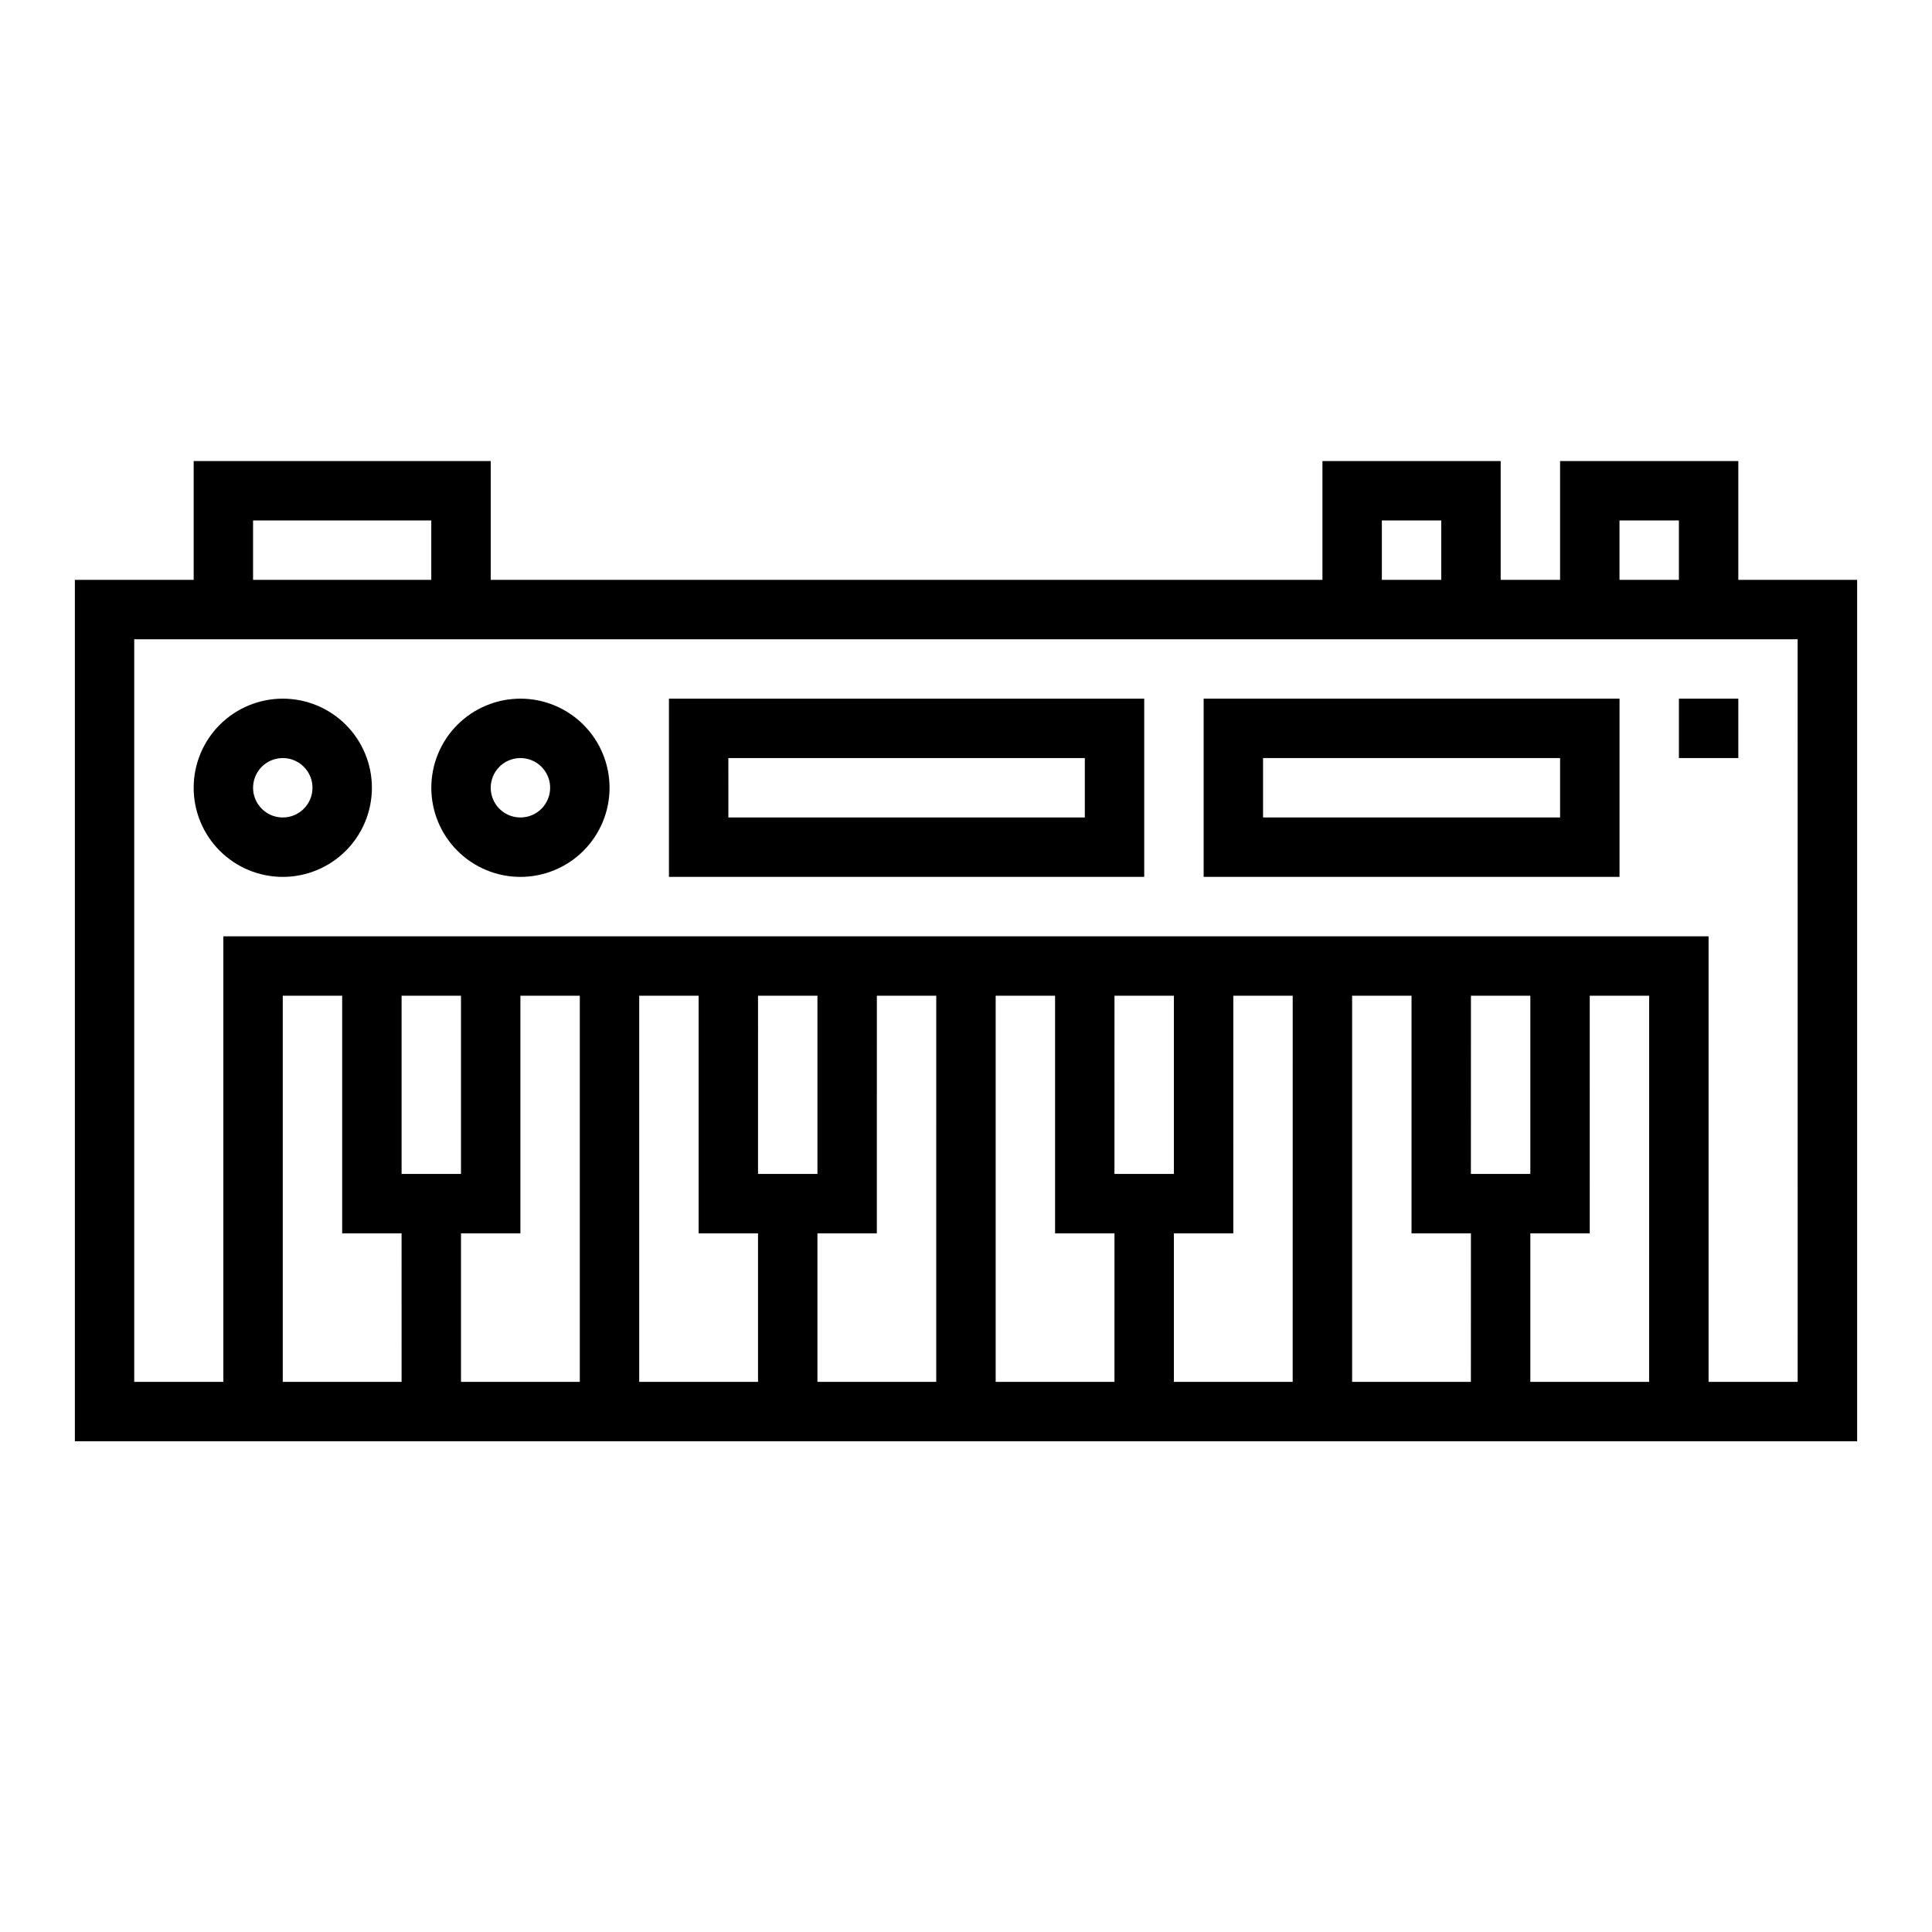 <?xml version="1.0" encoding="UTF-8"?>
<!-- Uploaded to: ICON Repo, www.svgrepo.com, Generator: ICON Repo Mixer Tools -->
<svg fill="#000000" width="800px" height="800px" version="1.1" viewBox="144 144 512 512" xmlns="http://www.w3.org/2000/svg">
 <g>
  <path d="m462.98 376.38h110.21v-47.234h-110.21zm15.742-31.488h78.719v15.742h-78.719z"/>
  <path d="m321.28 376.38h125.95v-47.234h-125.95zm15.742-31.488h94.469v15.742h-94.465z"/>
  <path d="m604.67 266.18h-47.234v31.488h-15.742v-31.488h-47.234v31.488h-220.41v-31.488h-78.723v31.488h-31.488v228.29h472.32v-228.29h-31.488zm-31.488 15.742h15.742v15.742l-15.742 0.004zm-62.977 0h15.742v15.742l-15.742 0.004zm-299.14 0h47.23v15.742l-47.23 0.004zm39.359 228.29h-31.488v-102.34h15.742v62.977h15.742zm0-55.105v-47.23h15.742v47.23zm47.23 55.105h-31.484v-39.359h15.742v-62.977h15.742zm47.23 0h-31.484v-102.34h15.742v62.977h15.742zm0-55.105 0.004-47.23h15.742v47.23zm47.23 55.105h-31.484v-39.359h15.742l0.004-62.977h15.742zm47.23 0h-31.48v-102.34h15.742v62.977h15.742zm0-55.105 0.008-47.23h15.742v47.23zm47.23 55.105h-31.48v-39.359h15.742l0.004-62.977h15.742zm47.23 0h-31.477v-102.34h15.742v62.977h15.742zm0-55.105 0.012-47.23h15.742v47.23zm47.23 55.105h-31.477v-39.359h15.742l0.004-62.977h15.742zm39.359-196.8 0.012 196.8h-23.613v-118.08h-393.6v118.08h-23.617v-196.8z"/>
  <path d="m218.94 329.15c-6.262 0-12.27 2.488-16.699 6.918-4.43 4.43-6.918 10.438-6.918 16.699 0 6.266 2.488 12.27 6.918 16.699 4.43 4.43 10.438 6.918 16.699 6.918 6.266 0 12.27-2.488 16.699-6.918 4.43-4.43 6.918-10.434 6.918-16.699 0-6.262-2.488-12.27-6.918-16.699-4.43-4.43-10.434-6.918-16.699-6.918zm0 31.488c-3.184 0-6.055-1.918-7.273-4.859s-0.543-6.324 1.707-8.578c2.254-2.25 5.637-2.926 8.578-1.707s4.859 4.09 4.859 7.273c0 2.09-0.828 4.09-2.305 5.566-1.477 1.477-3.477 2.305-5.566 2.305z"/>
  <path d="m281.92 329.15c-6.262 0-12.27 2.488-16.699 6.918-4.43 4.43-6.918 10.438-6.918 16.699 0 6.266 2.488 12.27 6.918 16.699 4.43 4.43 10.438 6.918 16.699 6.918s12.27-2.488 16.699-6.918c4.43-4.43 6.918-10.434 6.918-16.699 0-6.262-2.488-12.27-6.918-16.699-4.43-4.43-10.438-6.918-16.699-6.918zm0 31.488c-3.184 0-6.055-1.918-7.273-4.859s-0.543-6.324 1.707-8.578c2.25-2.25 5.637-2.926 8.578-1.707 2.941 1.219 4.859 4.09 4.859 7.273 0 2.09-0.828 4.09-2.305 5.566-1.477 1.477-3.477 2.305-5.566 2.305z"/>
  <path d="m588.93 329.15h15.742v15.742h-15.742z"/>
 </g>
</svg>